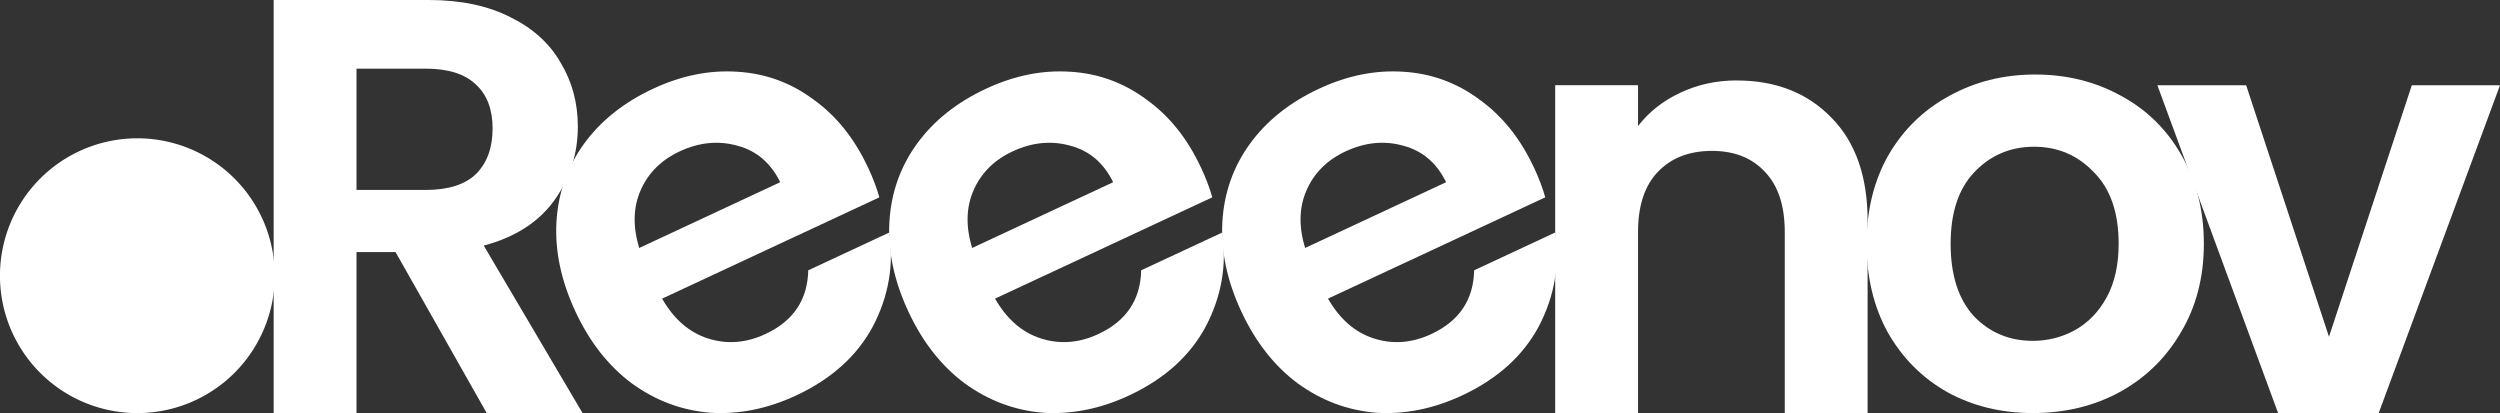 <?xml version="1.0" encoding="UTF-8" standalone="no"?>
<!-- Created with Inkscape (http://www.inkscape.org/) -->

<svg
   width="62.595mm"
   height="10.342mm"
   version="1.1"
   viewBox="0 0 62.595 10.342"
   id="svg2"
   xml:space="preserve"
   xmlns="http://www.w3.org/2000/svg"
   xmlns:svg="http://www.w3.org/2000/svg"><rect x="0" y="0" width="62.595" height="10.342" fill="#333333" stroke="none"/><defs
     id="defs2" /><g
     id="g102-9-4"
     transform="translate(-125.403,-101.899)"
     style="fill:#ffffff;fill-opacity:1"><path
       style="font-weight:600;font-size:56.001px;line-height:0px;font-family:Poppins;-inkscape-font-specification:'Poppins Semi-Bold';letter-spacing:-5px;white-space:pre;fill:#ffffff;fill-opacity:1;stroke-width:0.265"
       d="m 137.589,112.241 -2.282,-4.03 h -0.978 v 4.03 h -2.074 v -10.342 h 3.882 q 1.2,0 2.045,0.43 0.845,0.415 1.259,1.141 0.43,0.711 0.43,1.6 0,1.022 -0.593,1.852 -0.593,0.815 -1.763,1.126 l 2.474,4.193 z m -3.26,-5.586 h 1.734 q 0.845,0 1.259,-0.4 0.415,-0.415 0.415,-1.141 0,-0.711 -0.415,-1.096 -0.415,-0.4 -1.259,-0.4 h -1.734 z"
       id="text2-09-4-2-11-0-4"
       aria-label="R" /><path
       style="font-weight:600;font-size:56.001px;line-height:0px;font-family:Poppins;-inkscape-font-specification:'Poppins Semi-Bold';letter-spacing:-5px;white-space:pre;fill:#ffffff;fill-opacity:1;stroke-width:0.265"
       d="m 147.136,106.09 q 0.188,0.403 0.284,0.75 l -5.439,2.536 q 0.443,0.774 1.153,0.999 0.71,0.225 1.435,-0.113 1.047,-0.488 1.071,-1.595 l 2.028,-0.946 q 0.179,1.225 -0.409,2.349 -0.594,1.111 -1.923,1.731 -1.074,0.501 -2.153,0.432 -1.071,-0.089 -1.962,-0.736 -0.877,-0.654 -1.409,-1.795 -0.539,-1.155 -0.476,-2.247 0.063,-1.092 0.69,-1.956 0.627,-0.864 1.728,-1.378 1.061,-0.495 2.106,-0.426 1.059,0.062 1.91,0.695 0.858,0.613 1.365,1.701 z m -2.198,0.371 q -0.352,-0.719 -1.062,-0.911 -0.717,-0.205 -1.455,0.139 -0.698,0.326 -0.981,0.981 -0.276,0.635 -0.033,1.438 z"
       id="text2-09-4-2-1-42-0-6"
       aria-label="e" /><path
       style="font-weight:600;font-size:56.001px;line-height:0px;font-family:Poppins;-inkscape-font-specification:'Poppins Semi-Bold';letter-spacing:-5px;white-space:pre;fill:#ffffff;fill-opacity:1;stroke-width:0.265"
       d="m 155.472,106.09 q 0.188,0.403 0.284,0.75 l -5.439,2.536 q 0.443,0.774 1.153,0.999 0.71,0.225 1.435,-0.113 1.047,-0.488 1.071,-1.595 l 2.028,-0.946 q 0.179,1.225 -0.409,2.349 -0.594,1.111 -1.923,1.731 -1.074,0.501 -2.153,0.432 -1.071,-0.089 -1.962,-0.736 -0.877,-0.654 -1.409,-1.795 -0.539,-1.155 -0.476,-2.247 0.063,-1.092 0.69,-1.956 0.627,-0.864 1.728,-1.378 1.061,-0.495 2.106,-0.426 1.059,0.062 1.91,0.695 0.858,0.613 1.365,1.701 z m -2.198,0.371 q -0.352,-0.719 -1.062,-0.911 -0.717,-0.205 -1.455,0.139 -0.698,0.326 -0.981,0.981 -0.276,0.635 -0.033,1.438 z"
       id="text2-09-4-2-1-4-9-6-0"
       aria-label="e" /><path
       style="font-weight:600;font-size:56.001px;line-height:0px;font-family:Poppins;-inkscape-font-specification:'Poppins Semi-Bold';letter-spacing:-5px;white-space:pre;fill:#ffffff;fill-opacity:1;stroke-width:0.265"
       d="m 163.809,106.09 q 0.188,0.403 0.284,0.75 l -5.439,2.536 q 0.443,0.774 1.153,0.999 0.71,0.225 1.435,-0.113 1.047,-0.488 1.071,-1.595 l 2.028,-0.946 q 0.179,1.225 -0.409,2.349 -0.594,1.111 -1.923,1.731 -1.074,0.501 -2.153,0.432 -1.071,-0.089 -1.962,-0.736 -0.877,-0.654 -1.409,-1.795 -0.539,-1.155 -0.476,-2.247 0.063,-1.092 0.69,-1.956 0.627,-0.864 1.728,-1.378 1.061,-0.495 2.106,-0.426 1.059,0.062 1.91,0.695 0.858,0.613 1.365,1.701 z m -2.198,0.371 q -0.352,-0.719 -1.062,-0.911 -0.717,-0.205 -1.455,0.139 -0.698,0.326 -0.981,0.981 -0.276,0.635 -0.033,1.438 z"
       id="text2-09-4-2-1-2-9-1-6"
       aria-label="e" /><path
       style="font-weight:600;font-size:56.001px;line-height:0px;font-family:Poppins;-inkscape-font-specification:'Poppins Semi-Bold';letter-spacing:-5px;white-space:pre;fill:#ffffff;fill-opacity:1;stroke-width:0.265"
       d="m 176.302,112.241 q -1.185,0 -2.134,-0.519 -0.948,-0.533 -1.496,-1.496 -0.533,-0.963 -0.533,-2.223 0,-1.259 0.548,-2.223 0.563,-0.963 1.526,-1.482 0.963,-0.533 2.148,-0.533 1.185,0 2.148,0.533 0.963,0.519 1.511,1.482 0.563,0.963 0.563,2.223 0,1.259 -0.578,2.223 -0.563,0.963 -1.541,1.496 -0.963,0.519 -2.163,0.519 z m 0,-1.808 q 0.563,0 1.052,-0.267 0.504,-0.282 0.8,-0.83 0.296,-0.548 0.296,-1.333 0,-1.171 -0.622,-1.793 -0.607,-0.637 -1.496,-0.637 -0.889,0 -1.496,0.637 -0.593,0.622 -0.593,1.793 0,1.171 0.578,1.808 0.593,0.622 1.482,0.622 z"
       id="text2-09-4-2-5-5-3-6"
       aria-label="o" /><path
       style="font-weight:600;font-size:56.001px;line-height:0px;font-family:Poppins;-inkscape-font-specification:'Poppins Semi-Bold';letter-spacing:-5px;white-space:pre;fill:#ffffff;fill-opacity:1;stroke-width:0.265"
       d="m 183.716,110.33 2.074,-6.297 h 2.208 l -3.037,8.208 h -2.519 l -3.023,-8.208 h 2.223 z"
       id="text2-09-4-2-14-8-8-1"
       aria-label="v" /><path
       style="font-weight:600;font-size:56.001px;line-height:0px;font-family:Poppins;-inkscape-font-specification:'Poppins Semi-Bold';letter-spacing:-5px;white-space:pre;fill:#ffffff;fill-opacity:1;stroke-width:0.265"
       d="m 168.889,103.914 q 1.467,0 2.371,0.933 0.904,0.919 0.904,2.578 v 4.815 h -2.074 v -4.534 q 0,-0.978 -0.489,-1.496 -0.489,-0.533 -1.333,-0.533 -0.859,0 -1.363,0.533 -0.489,0.519 -0.489,1.496 v 4.534 h -2.074 v -8.208 h 2.074 v 1.022 q 0.415,-0.533 1.052,-0.83 0.652,-0.311 1.422,-0.311 z"
       id="text2-09-4-2-16-2-9-8"
       aria-label="n" /><path
       id="path10-9-1-6-4-5-5-6-3-4"
       style="fill:#ffffff;fill-opacity:1;stroke-width:0.265"
       d="m 132.282,108.802 a 3.44,3.44 0 0 1 -3.44,3.44 3.44,3.44 0 0 1 -3.44,-3.44 3.44,3.44 0 0 1 3.44,-3.44 3.44,3.44 0 0 1 3.44,3.44 z" /></g></svg>

